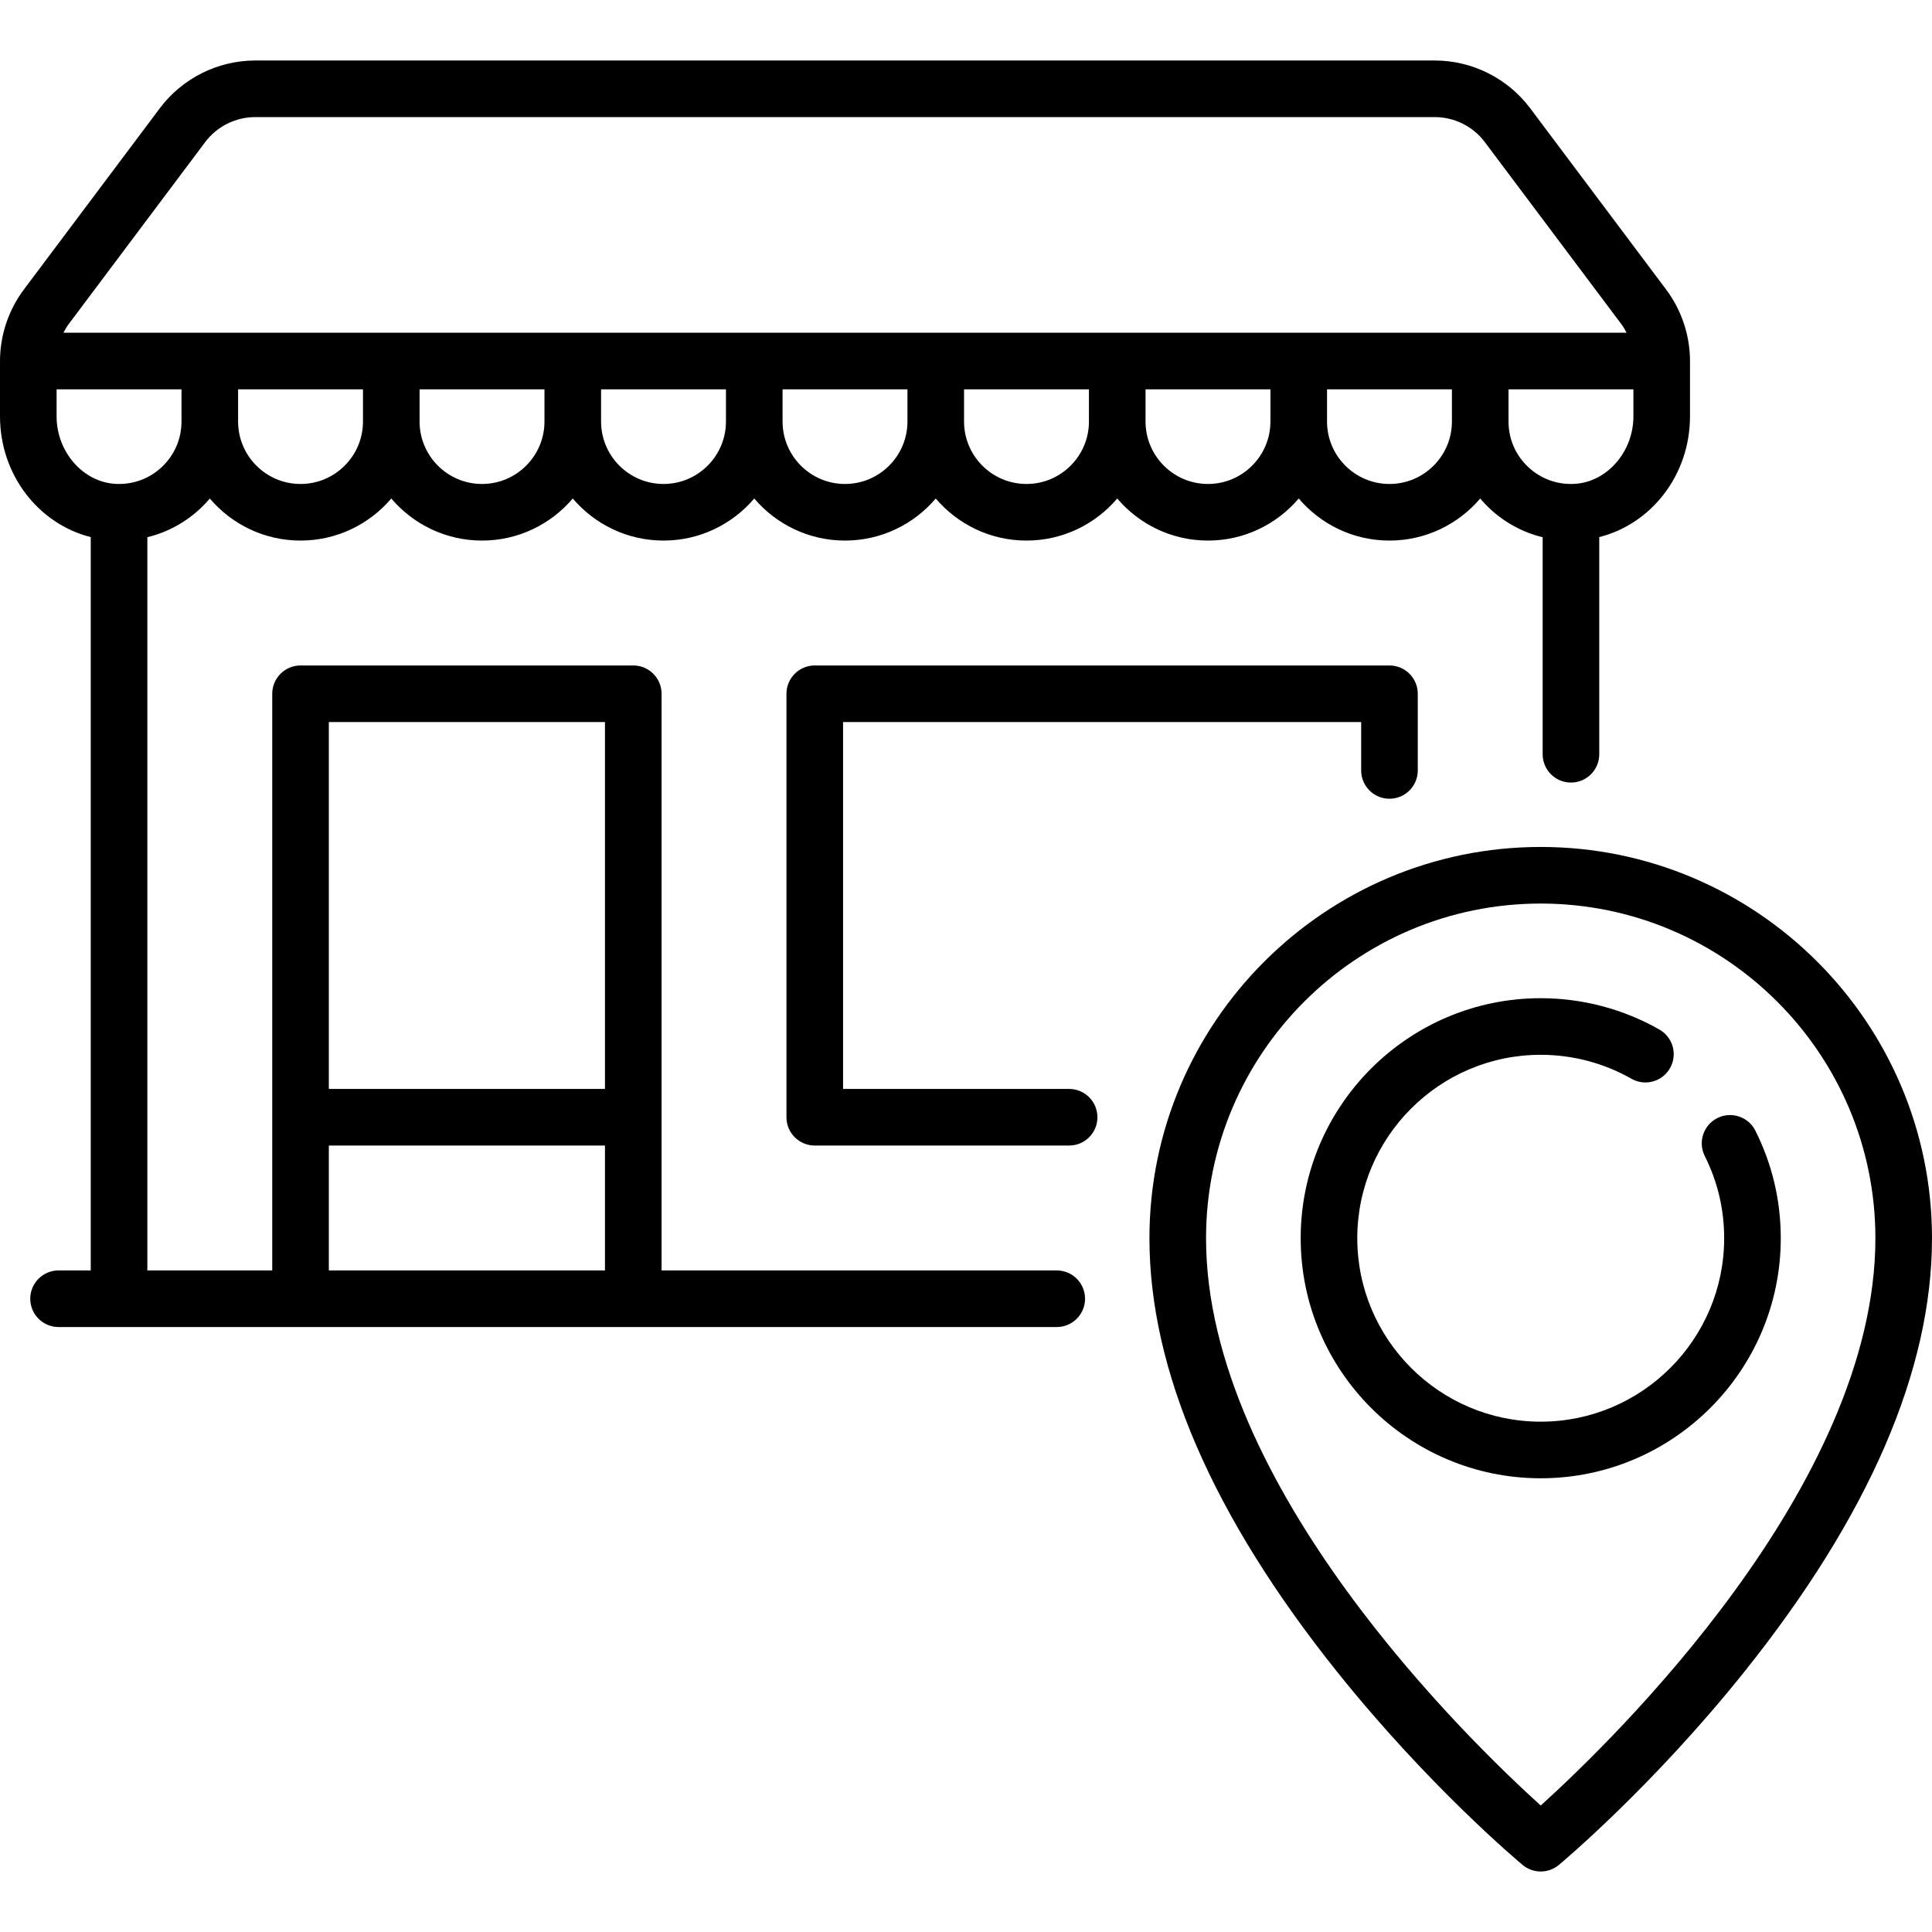 <svg xmlns="http://www.w3.org/2000/svg" id="Capa_1" height="512" viewBox="0 0 512 512" width="512"><g><path d="m280.048 336.677h-104.725v-152.822c0-4.142-3.358-7.5-7.5-7.5h-88.178c-4.142 0-7.5 3.358-7.5 7.5v152.822h-33.097v-194.313c5.279-1.279 10.152-3.912 14.214-7.768.828-.786 1.609-1.613 2.341-2.479 5.792 6.812 14.42 11.141 24.041 11.141 9.625 0 18.257-4.333 24.048-11.15 5.792 6.817 14.424 11.15 24.049 11.15s18.257-4.333 24.048-11.15c5.792 6.817 14.423 11.15 24.048 11.15s18.257-4.333 24.048-11.15c5.792 6.817 14.423 11.15 24.048 11.15s18.257-4.333 24.048-11.15c5.792 6.817 14.423 11.15 24.048 11.15s18.257-4.333 24.048-11.15c5.792 6.817 14.423 11.15 24.048 11.15s18.257-4.333 24.048-11.15c5.792 6.817 14.423 11.15 24.048 11.15 9.621 0 18.25-4.329 24.042-11.141.732.865 1.513 1.693 2.341 2.479 4.062 3.855 8.935 6.496 14.214 7.775v57.516c0 4.142 3.358 7.5 7.5 7.5s7.5-3.358 7.5-7.5v-57.553c13.87-3.489 24.048-16.526 24.048-31.986v-14.671c0-6.781-2.241-13.503-6.31-18.929l-36.073-48.097c-5.926-7.902-15.361-12.62-25.239-12.62h-312.623c-9.877 0-19.312 4.718-25.239 12.62l-36.072 48.098c-4.069 5.424-6.31 12.147-6.31 18.928v14.672c0 15.46 10.179 28.497 24.048 31.986v194.343h-8.532c-4.142 0-7.5 3.358-7.5 7.5s3.358 7.5 7.5 7.5h264.532c4.142 0 7.5-3.358 7.5-7.5s-3.358-7.501-7.5-7.501zm-200.403-208.419c-9.125 0-16.548-7.424-16.548-16.549v-8.532h33.097v8.532c-.001 9.125-7.424 16.549-16.549 16.549zm48.097 0c-9.125 0-16.549-7.424-16.549-16.549v-8.532h33.097v8.532c.001 9.125-7.423 16.549-16.548 16.549zm48.097 0c-9.125 0-16.548-7.424-16.548-16.549v-8.532h33.097v8.532c-.001 9.125-7.425 16.549-16.549 16.549zm48.097 0c-9.125 0-16.548-7.424-16.548-16.549v-8.532h33.097v8.532c-.001 9.125-7.424 16.549-16.549 16.549zm48.096 0c-9.125 0-16.548-7.424-16.548-16.549v-8.532h33.097v8.532c0 9.125-7.424 16.549-16.549 16.549zm48.097 0c-9.125 0-16.548-7.424-16.548-16.549v-8.532h33.097v8.532c-.001 9.125-7.424 16.549-16.549 16.549zm48.097 0c-9.125 0-16.548-7.424-16.548-16.549v-8.532h33.097v8.532c-.001 9.125-7.424 16.549-16.549 16.549zm48.998-.024c-4.604.243-8.965-1.364-12.29-4.519-3.327-3.157-5.16-7.421-5.16-12.006v-8.532h33.097v7.172c0 9.41-7.019 17.433-15.647 17.885zm-362.842-90.582c3.109-4.145 8.058-6.62 13.239-6.62h312.629c5.181 0 10.13 2.475 13.239 6.62l36.072 48.096c.573.764 1.071 1.58 1.501 2.429h-414.253c.43-.849.928-1.665 1.501-2.429zm-39.382 72.697v-7.172h33.097v8.532c0 4.585-1.833 8.849-5.16 12.006-3.324 3.154-7.679 4.753-12.29 4.519-8.627-.452-15.647-8.475-15.647-17.885zm145.323 81.006v97.226h-73.178v-97.226zm-73.178 112.226h73.178v33.097h-73.178z"></path><path d="m283.332 288.581h-59.912v-97.226h137.306v12.82c0 4.142 3.358 7.5 7.5 7.5s7.5-3.358 7.5-7.5v-20.32c0-4.142-3.358-7.5-7.5-7.5h-152.307c-4.142 0-7.5 3.358-7.5 7.5v112.226c0 4.142 3.358 7.5 7.5 7.5h67.412c4.142 0 7.5-3.358 7.5-7.5s-3.357-7.5-7.499-7.5z"></path><path d="m408.307 224.452c-57.177 0-103.694 46.517-103.694 103.693 0 34.99 16.735 73.651 49.74 114.907 24.243 30.304 48.146 50.339 49.152 51.177 1.391 1.159 3.096 1.738 4.801 1.738s3.411-.58 4.801-1.738c1.006-.838 24.909-20.874 49.152-51.177 33.006-41.256 49.741-79.917 49.741-114.907 0-57.177-46.517-103.693-103.693-103.693zm0 254.027c-19.117-17.286-88.694-84.722-88.694-150.334 0-48.906 39.788-88.693 88.694-88.693s88.693 39.787 88.693 88.693c0 65.612-69.578 133.05-88.693 150.334z"></path><path d="m465.187 299.635c-1.859-3.701-6.367-5.194-10.068-3.337-3.702 1.859-5.195 6.367-3.337 10.068 3.41 6.79 5.138 14.117 5.138 21.779 0 26.805-21.808 48.613-48.613 48.613-26.806 0-48.613-21.808-48.613-48.613s21.808-48.613 48.613-48.613c8.439 0 16.749 2.193 24.03 6.344 3.599 2.051 8.178.796 10.23-2.802 2.051-3.599.796-8.179-2.802-10.23-9.541-5.438-20.418-8.312-31.458-8.312-35.077 0-63.613 28.537-63.613 63.613s28.537 63.613 63.613 63.613 63.613-28.537 63.613-63.613c-.001-10.02-2.266-19.612-6.733-28.51z"></path></g></svg>